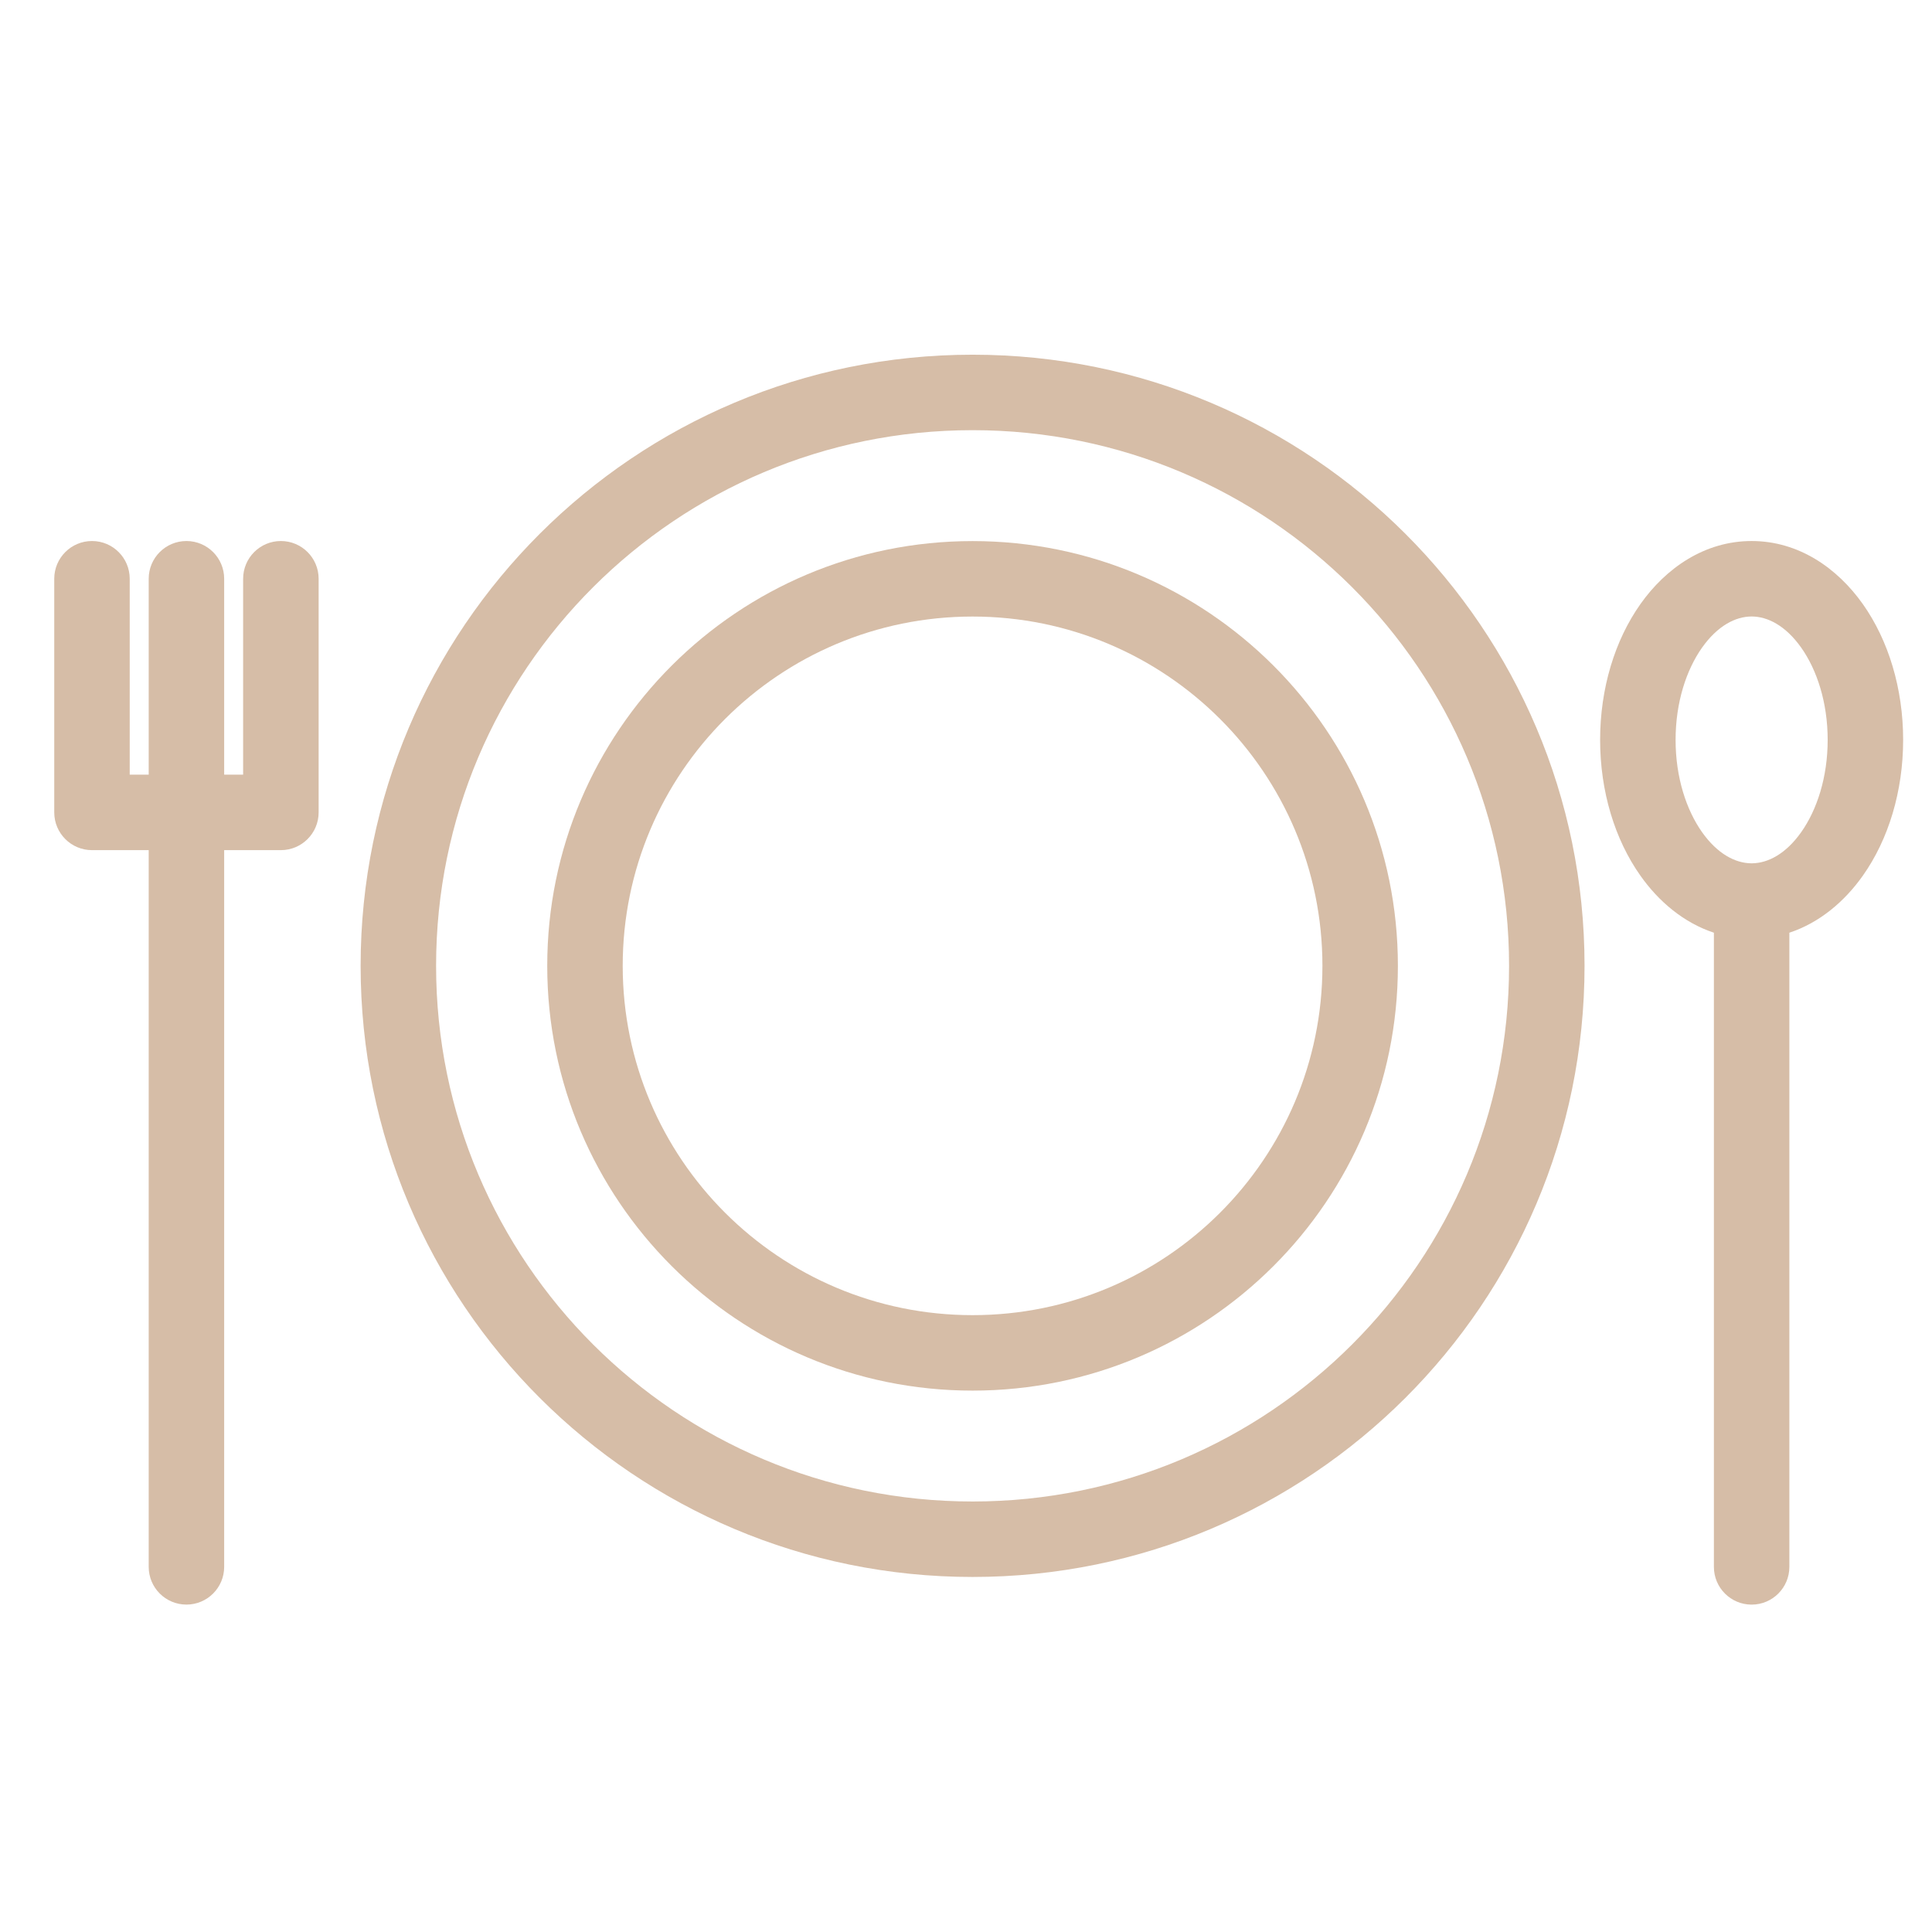 <svg width="64" height="64" viewBox="0 0 64 64" fill="none" xmlns="http://www.w3.org/2000/svg">
<g id="mahlzeit">
<g id="Vector">
<path fill-rule="evenodd" clip-rule="evenodd" d="M32.218 17.924C24.438 17.924 18.128 24.222 18.128 31.995C18.128 39.768 24.438 46.066 32.218 46.066C39.997 46.066 46.307 39.768 46.307 31.995C46.307 24.222 39.997 17.924 32.218 17.924ZM20.628 31.995C20.628 25.606 25.815 20.424 32.218 20.424C38.62 20.424 43.807 25.606 43.807 31.995C43.807 38.384 38.62 43.566 32.218 43.566C25.815 43.566 20.628 38.384 20.628 31.995Z" fill="#D6BDA7"/>
<path fill-rule="evenodd" clip-rule="evenodd" d="M11.946 31.994C11.946 20.812 21.023 11.75 32.218 11.75C43.412 11.75 52.49 20.812 52.49 31.994C52.49 43.177 43.412 52.239 32.218 52.239C21.023 52.239 11.946 43.177 11.946 31.994ZM32.218 14.25C22.401 14.25 14.446 22.196 14.446 31.994C14.446 41.793 22.401 49.739 32.218 49.739C42.035 49.739 49.99 41.793 49.99 31.994C49.99 22.196 42.035 14.25 32.218 14.25Z" fill="#D6BDA7"/>
<path fill-rule="evenodd" clip-rule="evenodd" d="M61.711 29.005C61.104 29.865 60.272 30.568 59.275 30.897V51.905C59.275 52.595 58.715 53.155 58.025 53.155C57.334 53.155 56.775 52.595 56.775 51.905V30.897C55.778 30.568 54.945 29.865 54.339 29.005C53.491 27.805 53.006 26.211 53.006 24.51C53.006 22.808 53.491 21.215 54.339 20.014C55.184 18.817 56.469 17.922 58.025 17.922C59.581 17.922 60.865 18.817 61.711 20.014C62.559 21.215 63.044 22.808 63.044 24.51C63.044 26.211 62.559 27.805 61.711 29.005ZM55.506 24.51C55.506 23.263 55.865 22.188 56.381 21.456C56.9 20.722 57.499 20.422 58.025 20.422C58.551 20.422 59.15 20.722 59.669 21.456C60.185 22.188 60.544 23.263 60.544 24.51C60.544 25.757 60.185 26.832 59.669 27.564C59.157 28.289 58.565 28.591 58.044 28.598L58.025 28.598L58.006 28.598C57.485 28.591 56.893 28.289 56.381 27.564C55.865 26.832 55.506 25.757 55.506 24.51Z" fill="#D6BDA7"/>
<path d="M7.426 19.172C7.426 18.482 6.866 17.922 6.176 17.922C5.485 17.922 4.926 18.482 4.926 19.172V25.662H4.297V19.172C4.297 18.482 3.738 17.922 3.047 17.922C2.357 17.922 1.797 18.482 1.797 19.172V26.912C1.797 27.602 2.357 28.162 3.047 28.162H4.926V51.904C4.926 52.594 5.485 53.154 6.176 53.154C6.866 53.154 7.426 52.594 7.426 51.904V28.162H9.304C9.995 28.162 10.555 27.602 10.555 26.912V19.172C10.555 18.482 9.995 17.922 9.304 17.922C8.614 17.922 8.054 18.482 8.054 19.172V25.662H7.426V19.172Z" fill="#D6BDA7"/>
</g>
</g>
</svg>
